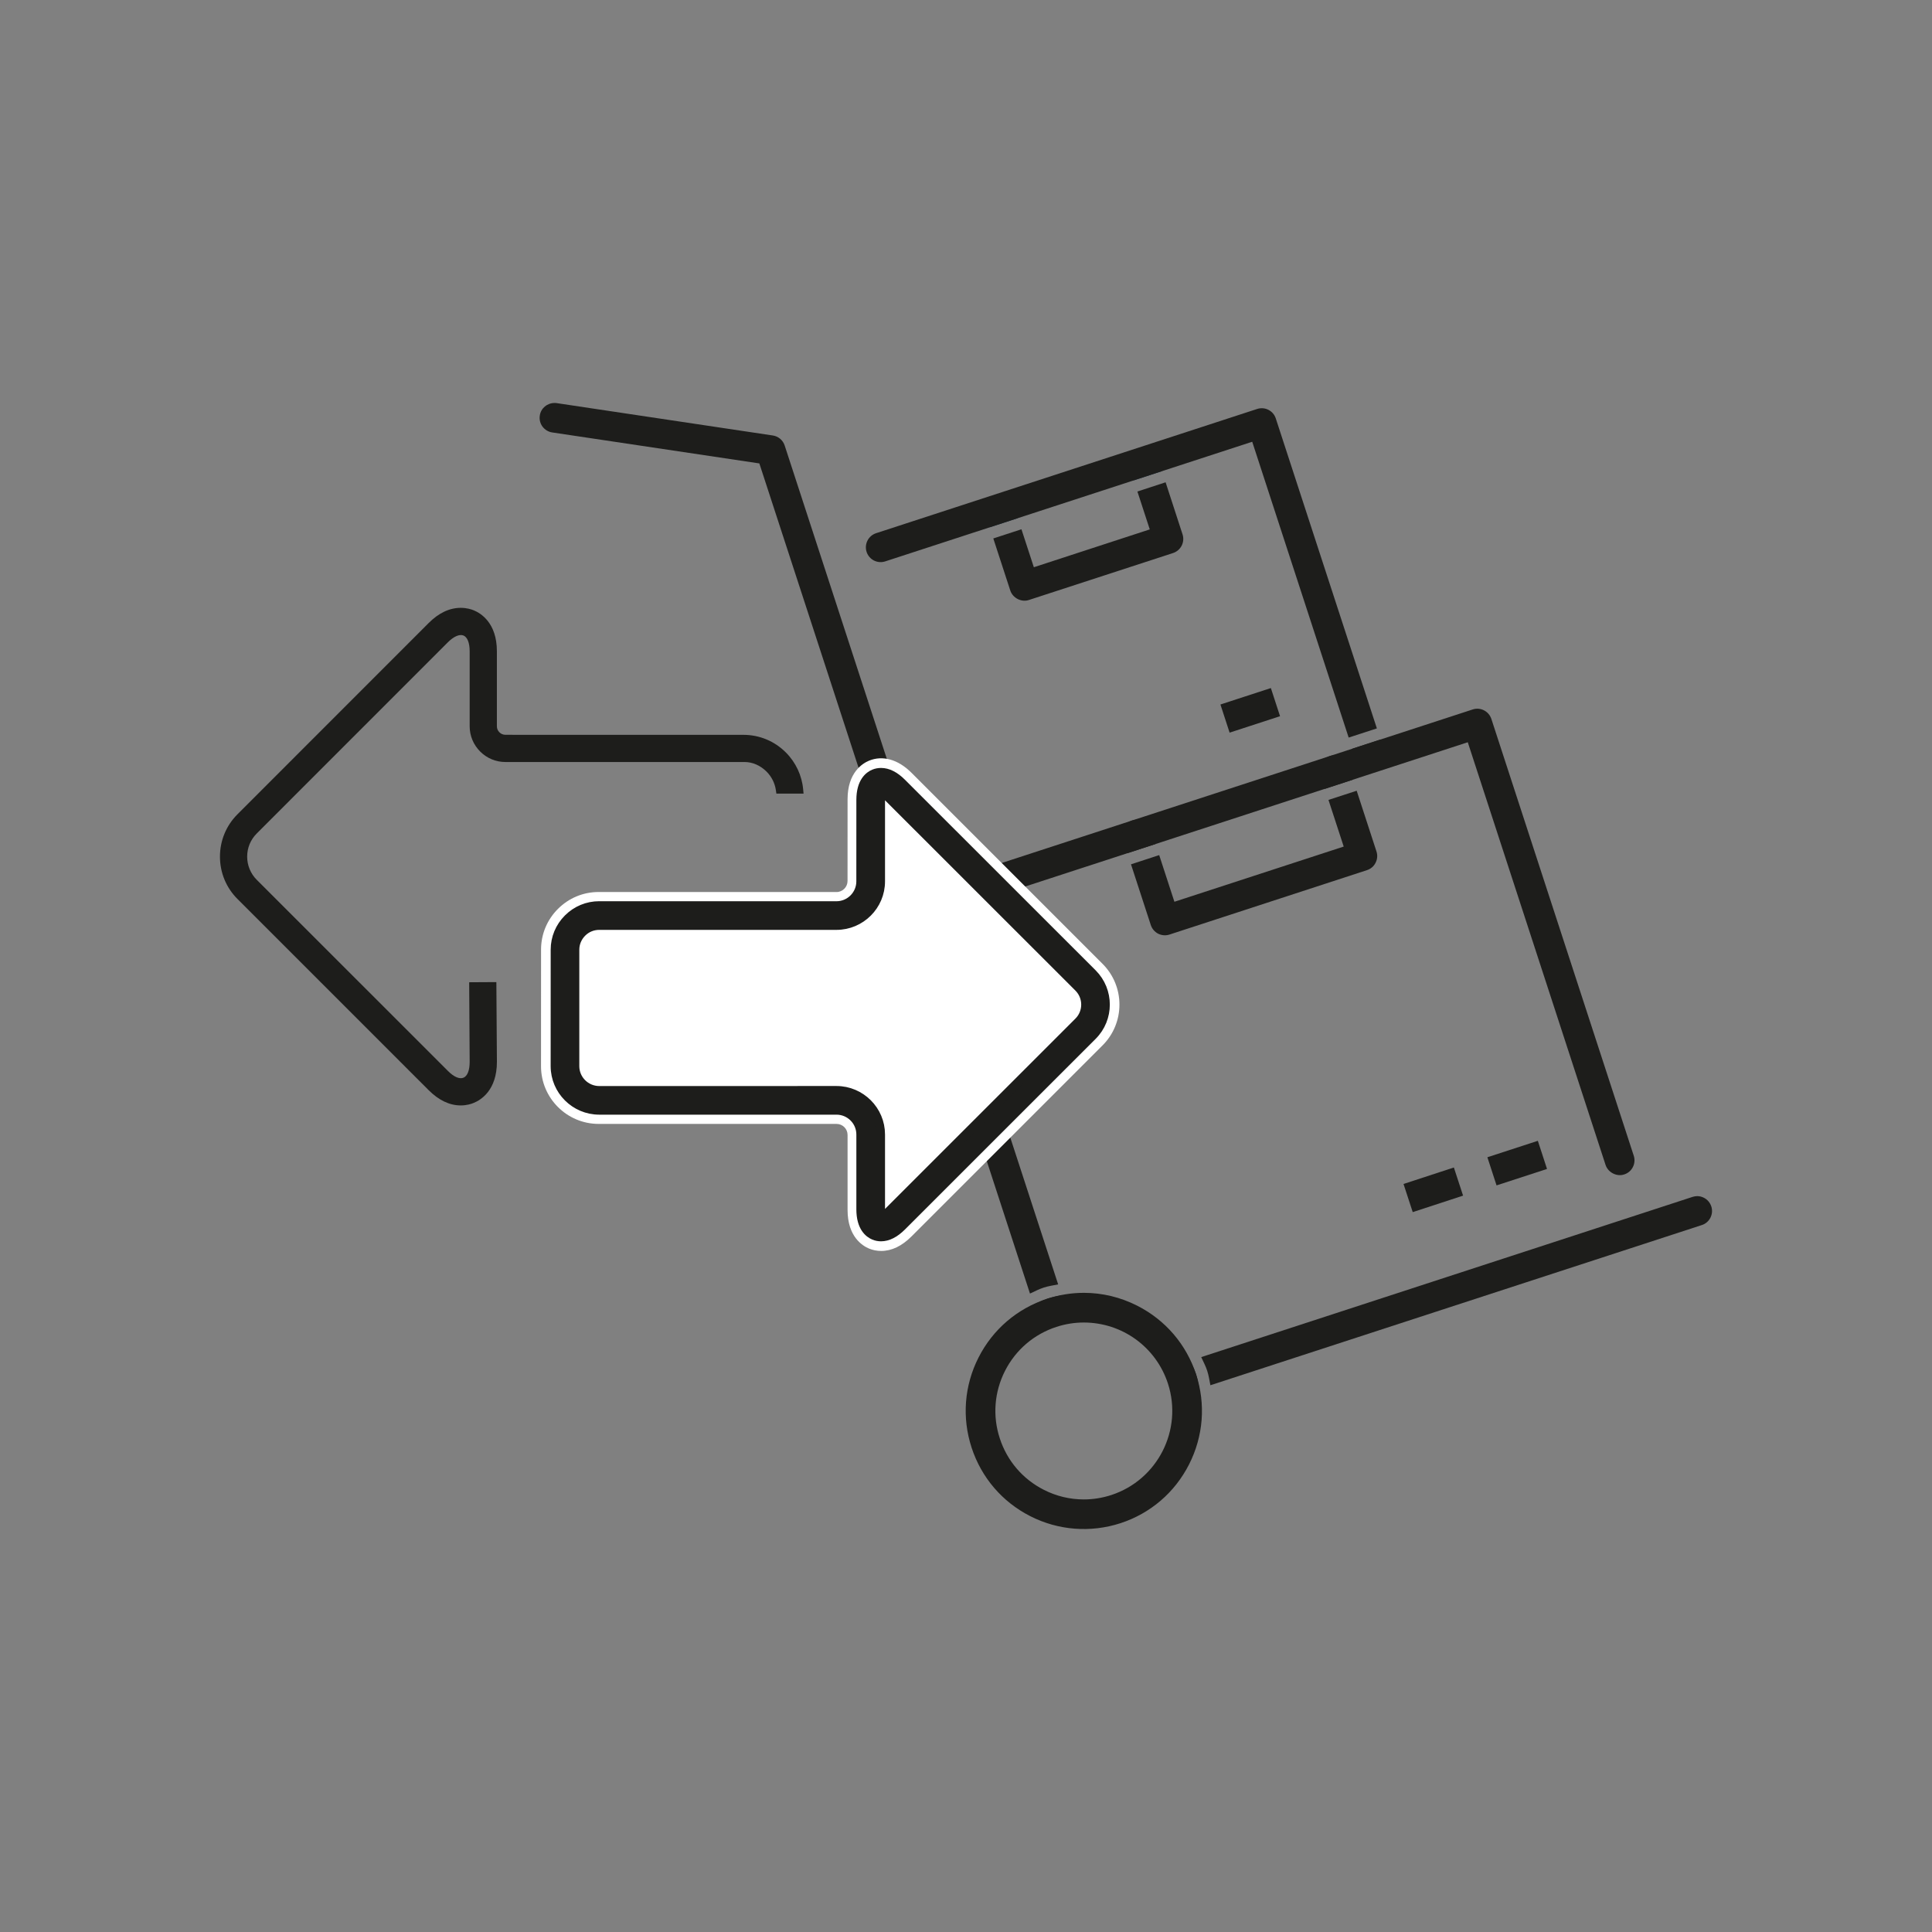 <svg xmlns="http://www.w3.org/2000/svg" xmlns:xlink="http://www.w3.org/1999/xlink" x="0px" y="0px" width="60px" height="60px" viewBox="0 0 60 60" xml:space="preserve"><rect x="0" y="0" width="60" height="60" fill="#808080" stroke="none"/><g id="Livello_1">	<g>		<defs>			<rect id="SVGID_1_" x="-595.276" y="-488.276" width="1190.55" height="595.276"></rect>		</defs>		<clipPath id="SVGID_2_">			<use xlink:href="#SVGID_1_"></use>		</clipPath>	</g>	<g>		<g>			<path fill="#1D1D1B" d="M34.511,46.43c-0.28,0.091-0.568,0.136-0.854,0.136c-0.427,0-0.851-0.1-1.241-0.299     c-0.655-0.333-1.14-0.9-1.367-1.598c-0.228-0.695-0.17-1.44,0.162-2.095c0.333-0.654,0.9-1.139,1.597-1.366     c0.275-0.09,0.561-0.136,0.849-0.136c1.194,0,2.244,0.762,2.614,1.895C36.74,44.407,35.951,45.96,34.511,46.43 M35.32,40.551     c-0.523-0.266-1.089-0.401-1.659-0.401c-0.382,0-0.765,0.061-1.138,0.183c-0.931,0.303-1.688,0.95-2.133,1.824     c-0.444,0.873-0.52,1.867-0.217,2.798c0.304,0.932,0.952,1.689,1.825,2.132c0.869,0.442,1.871,0.518,2.797,0.218     c0.931-0.303,1.688-0.952,2.132-1.826c0.444-0.875,0.522-1.867,0.219-2.797C36.842,41.752,36.194,40.995,35.32,40.551"></path>			<path fill="#1D1D1B" d="M32.112,40.512c0.1,0.2,0.338,0.312,0.548,0.241c0.118-0.038,0.212-0.119,0.268-0.229     c0.048-0.093,0.055-0.197,0.034-0.298c-0.147,0.029-0.294,0.059-0.439,0.106C32.379,40.379,32.247,40.449,32.112,40.512"></path>			<path fill="#1D1D1B" d="M32.41,39.988c0.149-0.049,0.301-0.069,0.452-0.1l-8.493-26.052c-0.054-0.166-0.196-0.286-0.37-0.312     l-6.712-1.005c-0.022-0.004-0.044-0.004-0.065-0.004c-0.228,0-0.424,0.161-0.458,0.39c-0.019,0.123,0.011,0.244,0.084,0.344     c0.074,0.098,0.181,0.163,0.302,0.181l6.432,0.962l0.035,0.106l8.37,25.675C32.127,40.109,32.262,40.036,32.41,39.988"></path>			<path fill="#1D1D1B" d="M36.388,42.586c-0.056,0.109-0.066,0.235-0.028,0.351c0.077,0.236,0.334,0.376,0.581,0.295l0.304-0.099     c-0.029-0.151-0.051-0.303-0.099-0.451c-0.049-0.148-0.12-0.284-0.186-0.424l-0.304,0.1     C36.538,42.396,36.443,42.477,36.388,42.586"></path>			<path fill="#1D1D1B" d="M53.146,37.466c-0.039-0.117-0.12-0.213-0.229-0.268c-0.066-0.034-0.136-0.051-0.207-0.051     c-0.048,0-0.097,0.008-0.144,0.023l-15.261,4.976c0.064,0.14,0.137,0.274,0.185,0.423c0.049,0.148,0.07,0.3,0.1,0.451     l15.26-4.974c0.118-0.037,0.212-0.119,0.268-0.228C53.174,37.708,53.184,37.583,53.146,37.466"></path>		</g>					<rect x="44.038" y="36.146" transform="matrix(0.311 0.95 -0.95 0.311 65.794 -16.82)" fill="#1D1D1B" width="0.92" height="1.646"></rect>					<rect x="38.377" y="21.228" transform="matrix(0.31 0.951 -0.951 0.31 47.759 -21.709)" fill="#1D1D1B" width="0.919" height="1.647"></rect>					<rect x="46.671" y="35.286" transform="matrix(0.31 0.951 -0.951 0.31 66.848 -19.894)" fill="#1D1D1B" width="0.919" height="1.648"></rect>		<g>			<path fill="#133250" d="M31.383,15.835c-0.064-0.033-0.134-0.049-0.205-0.049c-0.048,0-0.096,0.007-0.144,0.023     c-0.117,0.037-0.212,0.119-0.268,0.229c-0.054,0.105-0.062,0.225-0.029,0.338l0.87-0.284     C31.566,15.98,31.489,15.888,31.383,15.835"></path>			<path fill="#133250" d="M35.861,14.377c-0.109-0.057-0.234-0.065-0.351-0.027c-0.118,0.038-0.212,0.119-0.268,0.229     c-0.054,0.106-0.063,0.225-0.03,0.338l0.872-0.284C36.043,14.522,35.967,14.431,35.861,14.377"></path>			<path fill="#1D1D1B" d="M36.199,14.978l-0.876,0.286l0.384,1.177l-3.6,1.175l-0.385-1.179l-0.874,0.285l0.527,1.616     c0.077,0.236,0.348,0.374,0.579,0.295l4.476-1.458c0.117-0.039,0.212-0.12,0.268-0.23c0.055-0.11,0.065-0.234,0.027-0.35     L36.199,14.978z"></path>			<path fill="#1D1D1B" d="M45.639,23.223l4.223,12.954c0.078,0.238,0.353,0.375,0.58,0.296c0.118-0.038,0.213-0.119,0.268-0.228     c0.056-0.11,0.066-0.235,0.028-0.352l-4.422-13.565c-0.039-0.118-0.121-0.213-0.231-0.269c-0.109-0.055-0.232-0.065-0.35-0.026     l-15.008,4.892c-0.117,0.038-0.212,0.119-0.268,0.229c-0.055,0.109-0.065,0.234-0.027,0.351c0.038,0.118,0.12,0.213,0.23,0.269     c0.11,0.057,0.234,0.066,0.35,0.027l14.571-4.75L45.639,23.223z"></path>			<path fill="#1D1D1B" d="M35.745,25.772c-0.064-0.193-0.245-0.317-0.438-0.317c-0.048,0-0.095,0.008-0.142,0.023h-0.002     c-0.116,0.038-0.211,0.119-0.266,0.228c-0.056,0.11-0.066,0.235-0.028,0.352l0.143,0.438l0.876-0.285L35.745,25.772z"></path>			<path fill="#1D1D1B" d="M41.878,23.775c-0.039-0.118-0.121-0.213-0.232-0.269c-0.109-0.056-0.234-0.064-0.348-0.027     c-0.242,0.079-0.375,0.34-0.296,0.581l0.143,0.438l0.875-0.286L41.878,23.775z"></path>			<path fill="#1D1D1B" d="M42.133,24.557l-0.876,0.285l0.473,1.449l-5.258,1.714L36,26.556l-0.876,0.286l0.615,1.886     c0.038,0.116,0.12,0.213,0.231,0.27c0.103,0.051,0.233,0.065,0.351,0.025l6.132-2c0.116-0.037,0.213-0.12,0.266-0.228     c0.057-0.111,0.067-0.235,0.029-0.351L42.133,24.557z"></path>			<path fill="#1D1D1B" d="M42.045,23.4c0.077,0.237,0.351,0.376,0.58,0.296c0.118-0.038,0.213-0.119,0.268-0.229     c0.056-0.11,0.066-0.234,0.028-0.352l-0.049-0.149l-0.875,0.286L42.045,23.4z"></path>			<path fill="#1D1D1B" d="M41.884,22.906l0.876-0.285l-3.139-9.625c-0.038-0.117-0.118-0.212-0.229-0.268     c-0.107-0.056-0.235-0.065-0.351-0.027l-11.833,3.858c-0.241,0.078-0.373,0.339-0.295,0.581c0.038,0.116,0.12,0.213,0.23,0.268     c0.109,0.055,0.233,0.064,0.35,0.026l11.396-3.715L41.884,22.906z"></path>			<path fill="#FFFFFF" d="M34.244,29.936l-5.937-5.937c-0.419-0.418-0.899-0.548-1.319-0.375c-0.2,0.083-0.666,0.366-0.666,1.198     l-0.001,2.538c0,0.188-0.154,0.343-0.342,0.343l-7.389-0.001c-0.476,0-0.924,0.186-1.263,0.525     c-0.338,0.338-0.524,0.786-0.524,1.261l-0.001,3.63c0.002,0.984,0.803,1.785,1.788,1.786h7.389c0.189,0,0.343,0.154,0.343,0.342     v2.331c0,0.831,0.466,1.114,0.664,1.197c0.119,0.05,0.247,0.075,0.381,0.075c0.325,0,0.641-0.151,0.94-0.45l5.937-5.937     C34.939,31.766,34.939,30.632,34.244,29.936"></path>			<path fill="#133250" d="M27.366,38.429c-0.075,0-0.149-0.014-0.217-0.043c-0.152-0.063-0.407-0.251-0.407-0.808v-2.332     c0-0.42-0.342-0.762-0.763-0.762H18.59c-0.753-0.001-1.366-0.614-1.367-1.367l0.001-3.628c0-0.364,0.142-0.706,0.401-0.965     c0.259-0.258,0.601-0.401,0.965-0.401h7.389c0.42,0,0.763-0.343,0.763-0.763v-2.538c0-0.558,0.255-0.747,0.407-0.81     c0.068-0.027,0.142-0.042,0.217-0.042c0.21,0,0.426,0.109,0.643,0.326l5.938,5.938c0.532,0.532,0.532,1.399,0,1.931l-5.938,5.937     C27.792,38.319,27.576,38.429,27.366,38.429 M25.979,33.88c0.753,0.001,1.366,0.614,1.366,1.366v2.668l6.175-6.175     c0.298-0.298,0.298-0.781,0-1.079l-6.175-6.175v2.875c0,0.753-0.613,1.365-1.366,1.366H18.59c-0.203,0-0.395,0.079-0.539,0.224     c-0.145,0.145-0.225,0.336-0.225,0.539v3.628c0,0.421,0.343,0.763,0.764,0.764L25.979,33.88z"></path>			<path fill="#1D1D1B" d="M27.361,38.406c-0.075,0-0.148-0.014-0.216-0.043c-0.152-0.063-0.406-0.251-0.406-0.806v-2.324     c0-0.419-0.341-0.76-0.761-0.76h-7.369c-0.751-0.001-1.363-0.612-1.364-1.362l0.001-3.617c0-0.363,0.142-0.704,0.4-0.962     c0.258-0.258,0.599-0.4,0.963-0.4l7.369,0.001c0.419-0.001,0.76-0.342,0.76-0.761l0.001-2.53c0-0.556,0.254-0.745,0.406-0.807     c0.068-0.028,0.141-0.042,0.216-0.042c0.21,0,0.426,0.109,0.642,0.325l5.921,5.918c0.531,0.531,0.531,1.395,0,1.925l-5.921,5.919     C27.787,38.296,27.571,38.406,27.361,38.406 M25.978,33.871c0.751,0.001,1.363,0.612,1.363,1.362v2.659l6.158-6.156     c0.297-0.296,0.297-0.778,0-1.075l-6.158-6.155v2.866c0,0.751-0.612,1.361-1.363,1.362h-7.369c-0.203,0-0.394,0.078-0.538,0.223     c-0.144,0.145-0.224,0.335-0.224,0.537v3.617c0,0.419,0.342,0.76,0.762,0.761L25.978,33.871z"></path>			<path fill="none" stroke="#1D1D1B" stroke-width="0.288" stroke-miterlimit="10" d="M27.361,38.406     c-0.075,0-0.148-0.014-0.216-0.043c-0.152-0.063-0.406-0.251-0.406-0.806v-2.324c0-0.419-0.341-0.76-0.761-0.76h-7.369     c-0.751-0.001-1.363-0.612-1.364-1.362l0.001-3.617c0-0.363,0.142-0.704,0.4-0.962c0.258-0.258,0.599-0.4,0.963-0.4l7.369,0.001     c0.419-0.001,0.76-0.342,0.76-0.761l0.001-2.53c0-0.556,0.254-0.745,0.406-0.807c0.068-0.028,0.141-0.042,0.216-0.042     c0.21,0,0.426,0.109,0.642,0.325l5.921,5.918c0.531,0.531,0.531,1.395,0,1.925l-5.921,5.919     C27.787,38.296,27.571,38.406,27.361,38.406z M25.978,33.871c0.751,0.001,1.363,0.612,1.363,1.362v2.659l6.158-6.156     c0.297-0.296,0.297-0.778,0-1.075l-6.158-6.155v2.866c0,0.751-0.612,1.361-1.363,1.362h-7.369c-0.203,0-0.394,0.078-0.538,0.223     c-0.144,0.145-0.224,0.335-0.224,0.537v3.617c0,0.419,0.342,0.76,0.762,0.761L25.978,33.871z"></path>			<path fill="#1D1D1B" d="M24.943,24.515c-0.039-0.432-0.23-0.84-0.539-1.148c-0.352-0.352-0.82-0.546-1.317-0.546l-7.393-0.001     c-0.074-0.003-0.135-0.028-0.185-0.078s-0.078-0.116-0.078-0.187v-2.33c0.001-0.878-0.499-1.181-0.714-1.269     c-0.087-0.036-0.229-0.079-0.407-0.079c-0.349,0-0.685,0.158-0.997,0.471l-5.936,5.938c-0.352,0.351-0.546,0.819-0.546,1.317     c0,0.499,0.194,0.967,0.546,1.318l5.936,5.936c0.314,0.314,0.649,0.473,0.996,0.473c0.181,0,0.322-0.044,0.406-0.08     c0.216-0.088,0.717-0.388,0.717-1.275L15.415,30.5l-0.844,0.005l0.015,2.473c0,0.262-0.07,0.441-0.192,0.491     c-0.123,0.051-0.299-0.024-0.482-0.209l-5.937-5.935c-0.193-0.193-0.299-0.45-0.299-0.722c0-0.273,0.106-0.528,0.299-0.72     l5.936-5.938c0.183-0.183,0.363-0.257,0.482-0.209c0.123,0.051,0.193,0.23,0.193,0.489v2.33c0,0.295,0.116,0.574,0.326,0.784     c0.206,0.207,0.482,0.326,0.782,0.326h0.003l7.39,0.001l0.036-0.001c0.248,0,0.491,0.107,0.684,0.299     c0.158,0.159,0.258,0.36,0.289,0.578l0.015,0.104h0.844L24.943,24.515z"></path>		</g>	</g></g><g id="fasi"></g></svg>